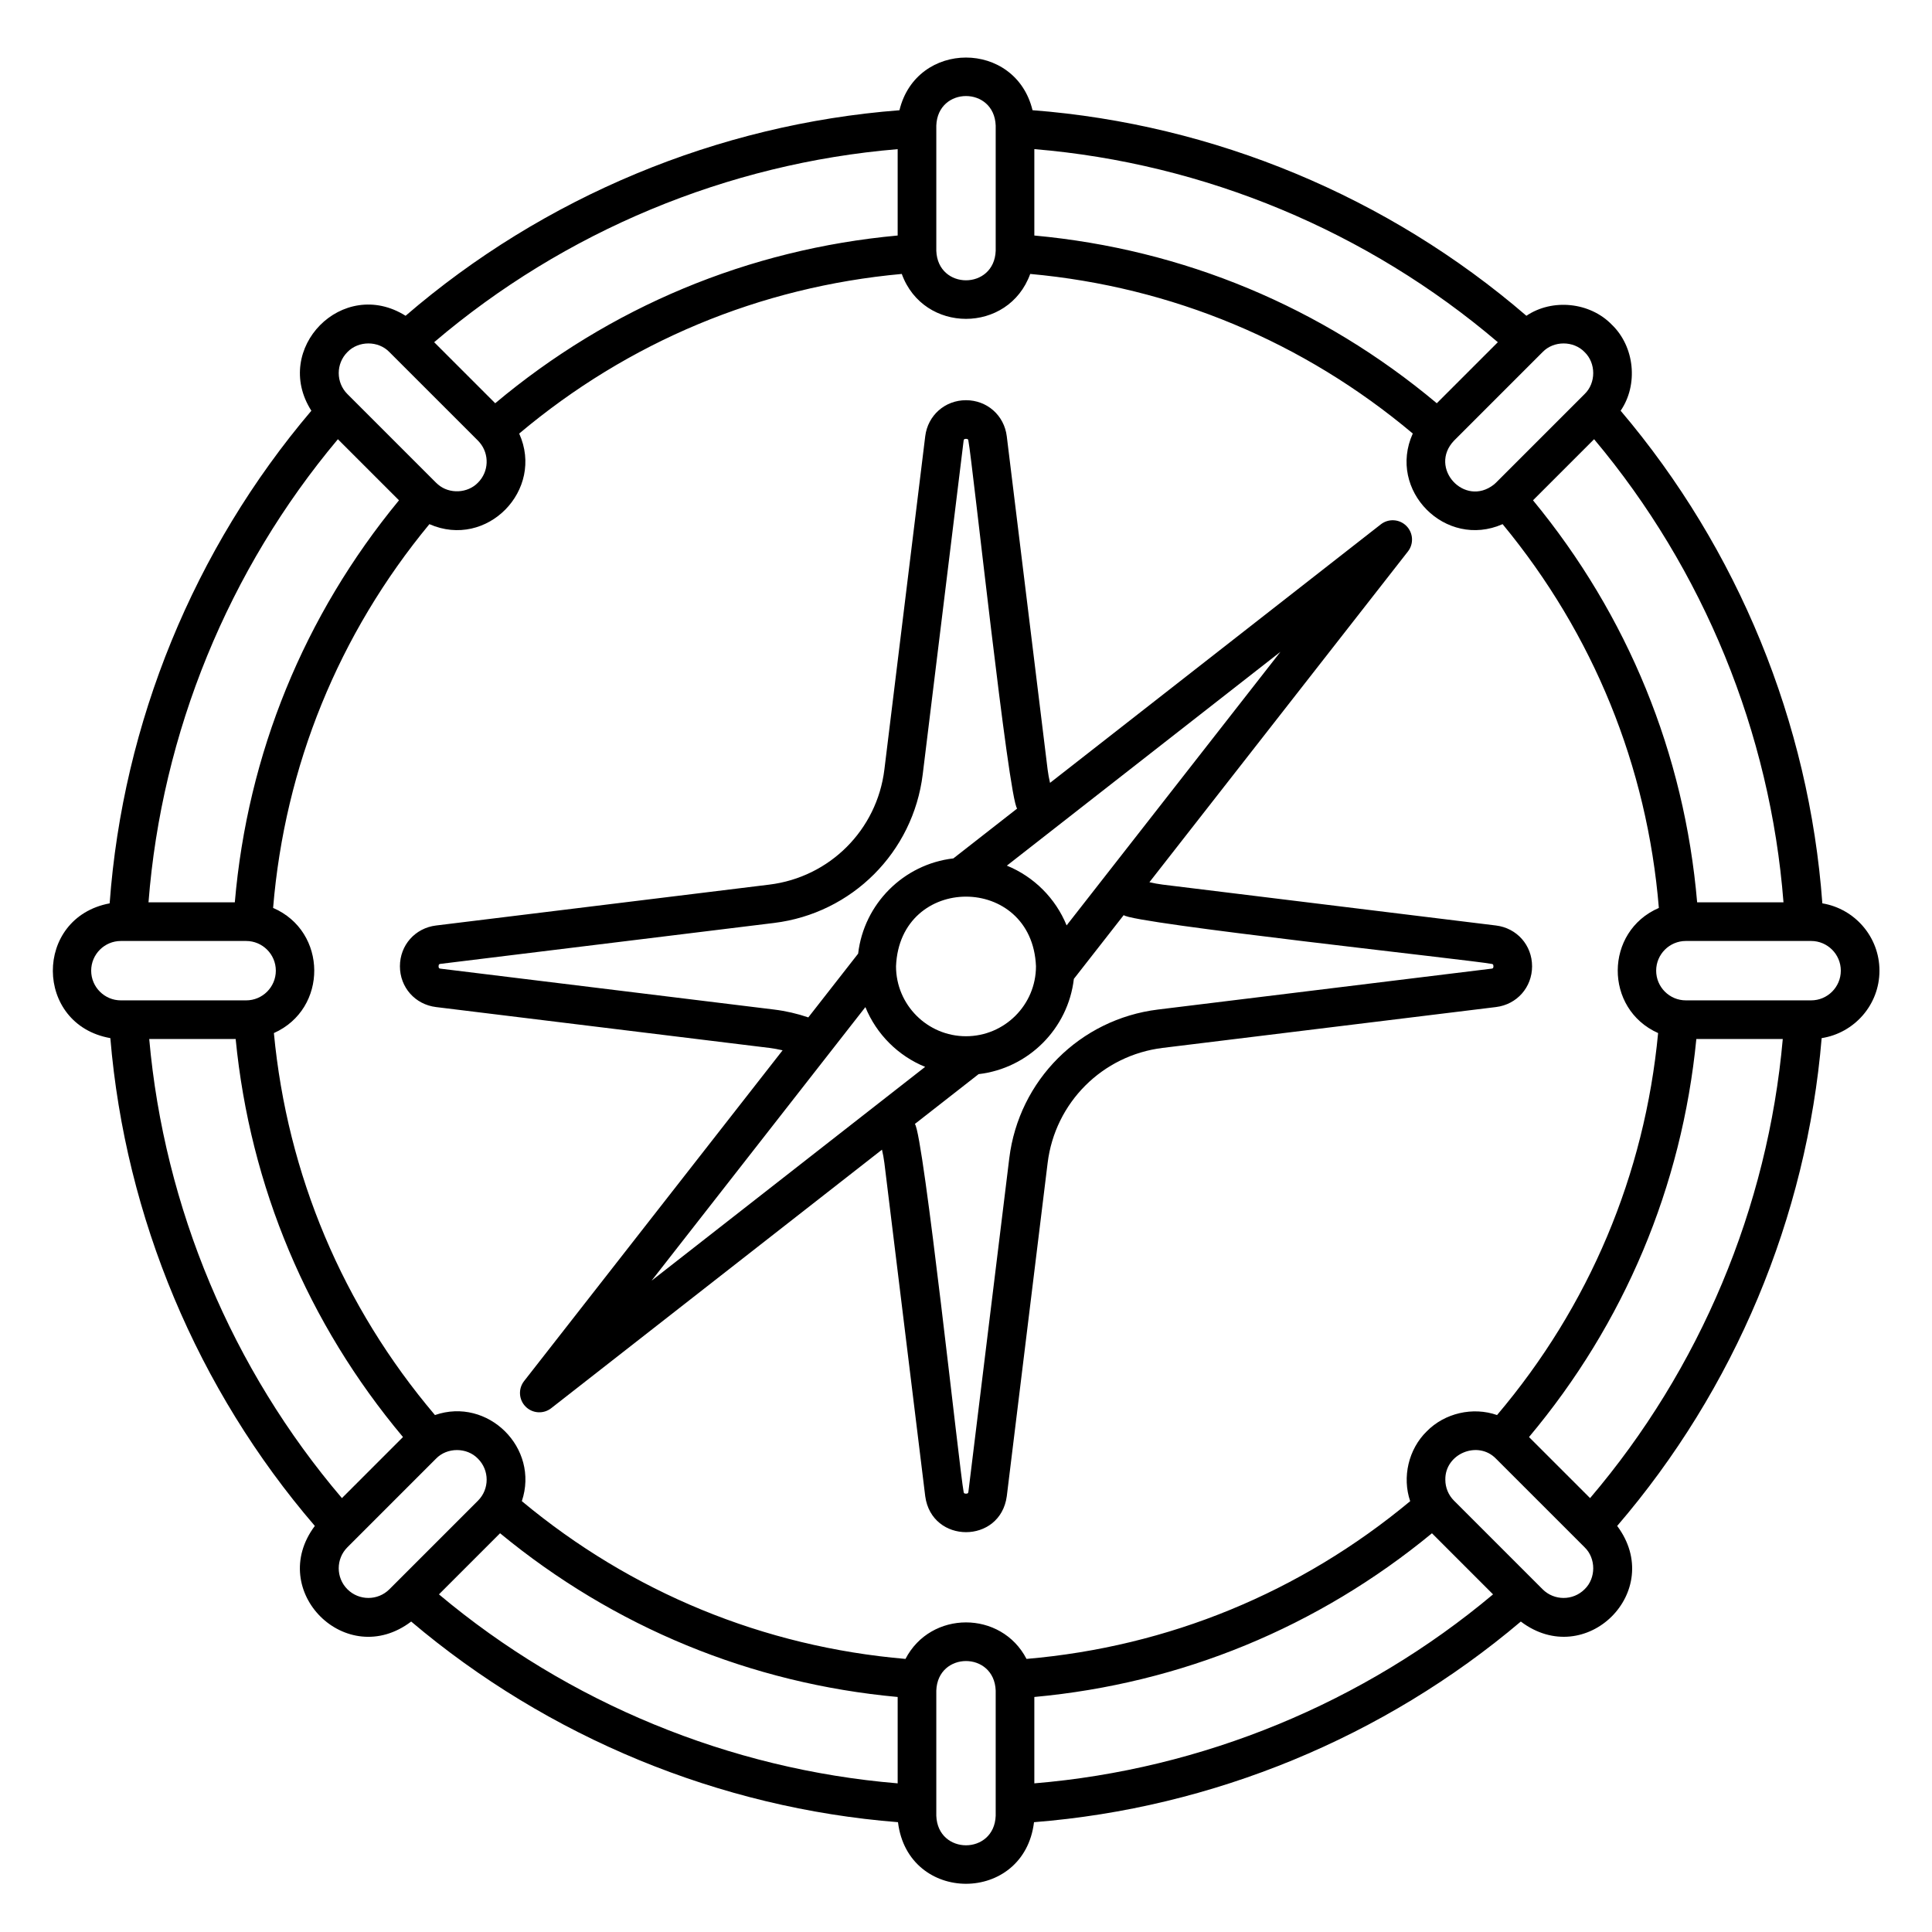 <?xml version="1.0" encoding="UTF-8"?><svg id="outline" xmlns="http://www.w3.org/2000/svg" viewBox="0 0 500 500"><path d="M396.5,250.07c0-5.451-3.929-9.889-9.341-10.553l-86.253-10.58c-1.159-.142-2.303-.364-3.438-.622l66.902-85.595c1.556-1.99,1.382-4.828-.404-6.615-1.786-1.786-4.623-1.96-6.615-.404l-85.604,66.902c-.26-1.137-.482-2.282-.624-3.441l-10.57-86.25c-.664-5.413-5.102-9.341-10.553-9.341s-9.888,3.929-10.553,9.342l-10.57,86.25c-1.914,15.617-14.162,27.861-29.786,29.775l-86.25,10.58c-5.413,.664-9.341,5.102-9.341,10.553s3.929,9.889,9.342,10.553l86.252,10.57c1.165,.142,2.309,.364,3.442,.621l-66.905,85.607c-1.556,1.991-1.382,4.829,.404,6.615,1.791,1.791,4.631,1.955,6.615,.404l85.604-66.908c.26,1.139,.483,2.286,.624,3.447l10.571,86.251c1.676,12.367,19.415,12.407,21.105-.002l10.57-86.25c1.915-15.623,14.163-27.871,29.785-29.786l86.251-10.57c5.413-.664,9.341-5.102,9.341-10.553Zm-120.461-10.578c-2.856-7.007-8.458-12.609-15.466-15.465l70.804-55.336-55.338,70.8Zm-26.039,28.685c-9.986,0-18.111-8.124-18.111-18.11,.995-24.026,35.23-24.02,36.221,0,0,9.986-8.125,18.11-18.11,18.11Zm-49.691-6.911l-86.249-10.57c-.312-.038-.559-.068-.559-.627s.247-.589,.559-.627l86.249-10.58c20.191-2.475,36.02-18.3,38.494-38.484l10.57-86.249c.038-.312,.068-.559,.627-.559s.589,.247,.627,.559c1.019,5.118,10.382,92.741,12.611,95.125l-16.505,12.899c-12.893,1.5-23.147,11.754-24.648,24.647l-12.898,16.503c-2.865-.977-5.837-1.664-8.879-2.035Zm23.652-.627c2.856,7.007,8.458,12.61,15.465,15.466l-11.567,9.041-.009,.007-59.228,46.293,55.338-70.807Zm161.981-9.943l-86.25,10.57c-20.19,2.475-36.02,18.304-38.494,38.495l-10.57,86.249c-.038,.308-.068,.552-.627,.552s-.589-.244-.627-.551c-1.004-5.08-10.394-92.765-12.61-95.132l16.501-12.897c12.896-1.499,23.152-11.756,24.651-24.651l12.902-16.506c1.937,2.137,90.439,11.683,95.124,12.619,.312,.038,.559,.068,.559,.627s-.247,.589-.559,.627Z"/><path d="M486.403,251.21c0-8.761-6.41-16.034-14.782-17.425-3.413-46.752-21.82-91.705-52.202-127.489,4.607-6.728,3.645-16.557-2.257-22.247-5.657-5.867-15.409-6.858-22.131-2.327-35.764-30.813-80.84-49.575-127.813-53.201-4.416-18.179-30.041-18.159-34.44,.01-46.986,3.633-92.06,22.392-127.81,53.192-16.29-10.207-34.638,8.529-24.387,24.574-30.382,35.786-48.789,80.739-52.202,127.49-19.706,3.699-19.557,31.385,.179,34.878,3.872,46.379,22.527,90.882,52.92,126.242-12.588,16.82,8.163,37.48,24.937,24.747,35.41,29.983,79.816,48.285,125.984,51.925,2.577,21.265,32.635,21.25,35.203,0,46.172-3.641,90.578-21.943,125.985-51.924,16.793,12.702,37.544-7.867,24.936-24.747,30.393-35.36,49.048-79.863,52.92-126.242,8.459-1.317,14.961-8.63,14.961-17.453Zm-90.697,120.696c24.679-29.431,39.573-64.856,43.306-103.011h22.368c-3.865,43.61-21.416,85.426-49.87,118.815l-15.804-15.803Zm-128.021,67.27c38.008-3.491,73.393-18.059,102.904-42.366l15.811,15.811c-33.47,28.085-75.249,45.297-118.716,48.908v-22.353Zm101.545-68.736c-4.709,4.608-6.397,11.847-4.277,18.063-28.382,23.617-62.565,37.671-99.292,40.822-6.537-12.602-24.791-12.594-31.322,0-36.727-3.149-70.909-17.206-99.289-40.829,4.625-13.752-8.781-27.036-22.485-22.281-23.863-28.165-38.209-62.193-41.683-98.859,14.033-6.262,13.894-26.308-.203-32.388,3.039-36.707,16.96-70.883,40.449-99.317,14.893,6.545,29.839-8.856,23.237-23.445,28.25-23.755,62.317-37.968,99.015-41.31,5.622,15.506,27.623,15.497,33.239,0,36.681,3.343,70.745,17.553,99.007,41.302-6.655,14.718,8.479,29.969,23.246,23.452,23.492,28.439,37.41,62.616,40.44,99.322-14.098,6.091-14.214,26.13-.194,32.384-3.474,36.665-17.819,70.694-41.683,98.859-6.243-2.196-13.562-.52-18.205,4.226Zm-239.814,26.365c29.509,24.313,64.891,38.882,102.899,42.372v22.353c-43.463-3.609-85.242-20.821-118.716-48.909l15.816-15.816Zm-40.926-9.095c-28.454-33.388-46.005-75.204-49.87-118.814h22.368c3.733,38.155,18.627,73.58,43.305,103.011l-15.803,15.804Zm14.767-258.231c-24.57,29.821-39.183,65.608-42.488,104.047h-22.338c3.414-43.898,20.667-86.083,49.016-119.856l15.809,15.809ZM232.315,60.951c-38.589,3.546-74.415,18.477-104.155,43.409l-15.799-15.799c33.687-28.706,75.908-46.291,119.954-49.959v22.349Zm139.525,43.409c-29.753-24.931-65.58-39.862-104.155-43.408v-22.36c44.033,3.662,86.255,21.249,119.955,49.969l-15.799,15.799Zm40.711,9.308c28.35,33.772,45.602,75.958,49.016,119.857h-22.347c-3.296-38.436-17.905-74.223-42.479-104.047l15.809-15.809Zm63.851,137.541c0,4.237-3.447,7.685-7.684,7.685h-32.418c-4.237,0-7.685-3.448-7.685-7.685s3.447-7.685,7.685-7.685h32.418c4.237,0,7.684,3.447,7.684,7.685Zm-66.312-160.091h0c2.98,2.862,2.982,8.007,0,10.868l-22.922,22.923c-.168,.171-.35,.324-.528,.479-7.614,6.018-17.044-4.308-10.339-11.347l22.922-22.923c2.86-2.98,8.008-2.981,10.868,0ZM242.315,32.491c.382-10.171,14.982-10.186,15.37,0v32.417c-.382,10.172-14.982,10.186-15.37,0V32.491ZM89.909,91.118c2.862-2.98,8.006-2.982,10.868,0l22.923,22.922c.172,.164,.307,.356,.471,.521,2.513,3.016,2.359,7.518-.471,10.347h0c-2.678,2.787-7.423,3-10.338,.48-.178-.156-.361-.309-.529-.48l-22.922-22.922c-2.997-2.996-2.997-7.872,0-10.868ZM23.597,251.21c0-4.237,3.447-7.685,7.685-7.685H63.699c4.238,0,7.685,3.447,7.685,7.685s-3.447,7.685-7.685,7.685H31.282c-4.238,0-7.685-3.448-7.685-7.685Zm66.312,160.091c-2.997-2.996-2.997-7.872,0-10.868l22.922-22.923c2.86-2.981,8.007-2.981,10.868,0h0c2.997,2.996,2.997,7.872,0,10.868l-22.923,22.922c-2.997,2.995-7.872,2.996-10.868,0Zm167.776,58.627c-.382,10.173-14.982,10.186-15.37,0v-32.417c.382-10.172,14.982-10.187,15.37,0v32.417Zm152.407-58.627h0c-2.997,2.997-7.872,2.996-10.868,0l-22.923-22.922c-1.451-1.452-2.251-3.381-2.251-5.434-.108-6.729,8.434-10.276,13.119-5.433l22.923,22.922c2.98,2.86,2.981,8.007,0,10.868Z"/></svg>